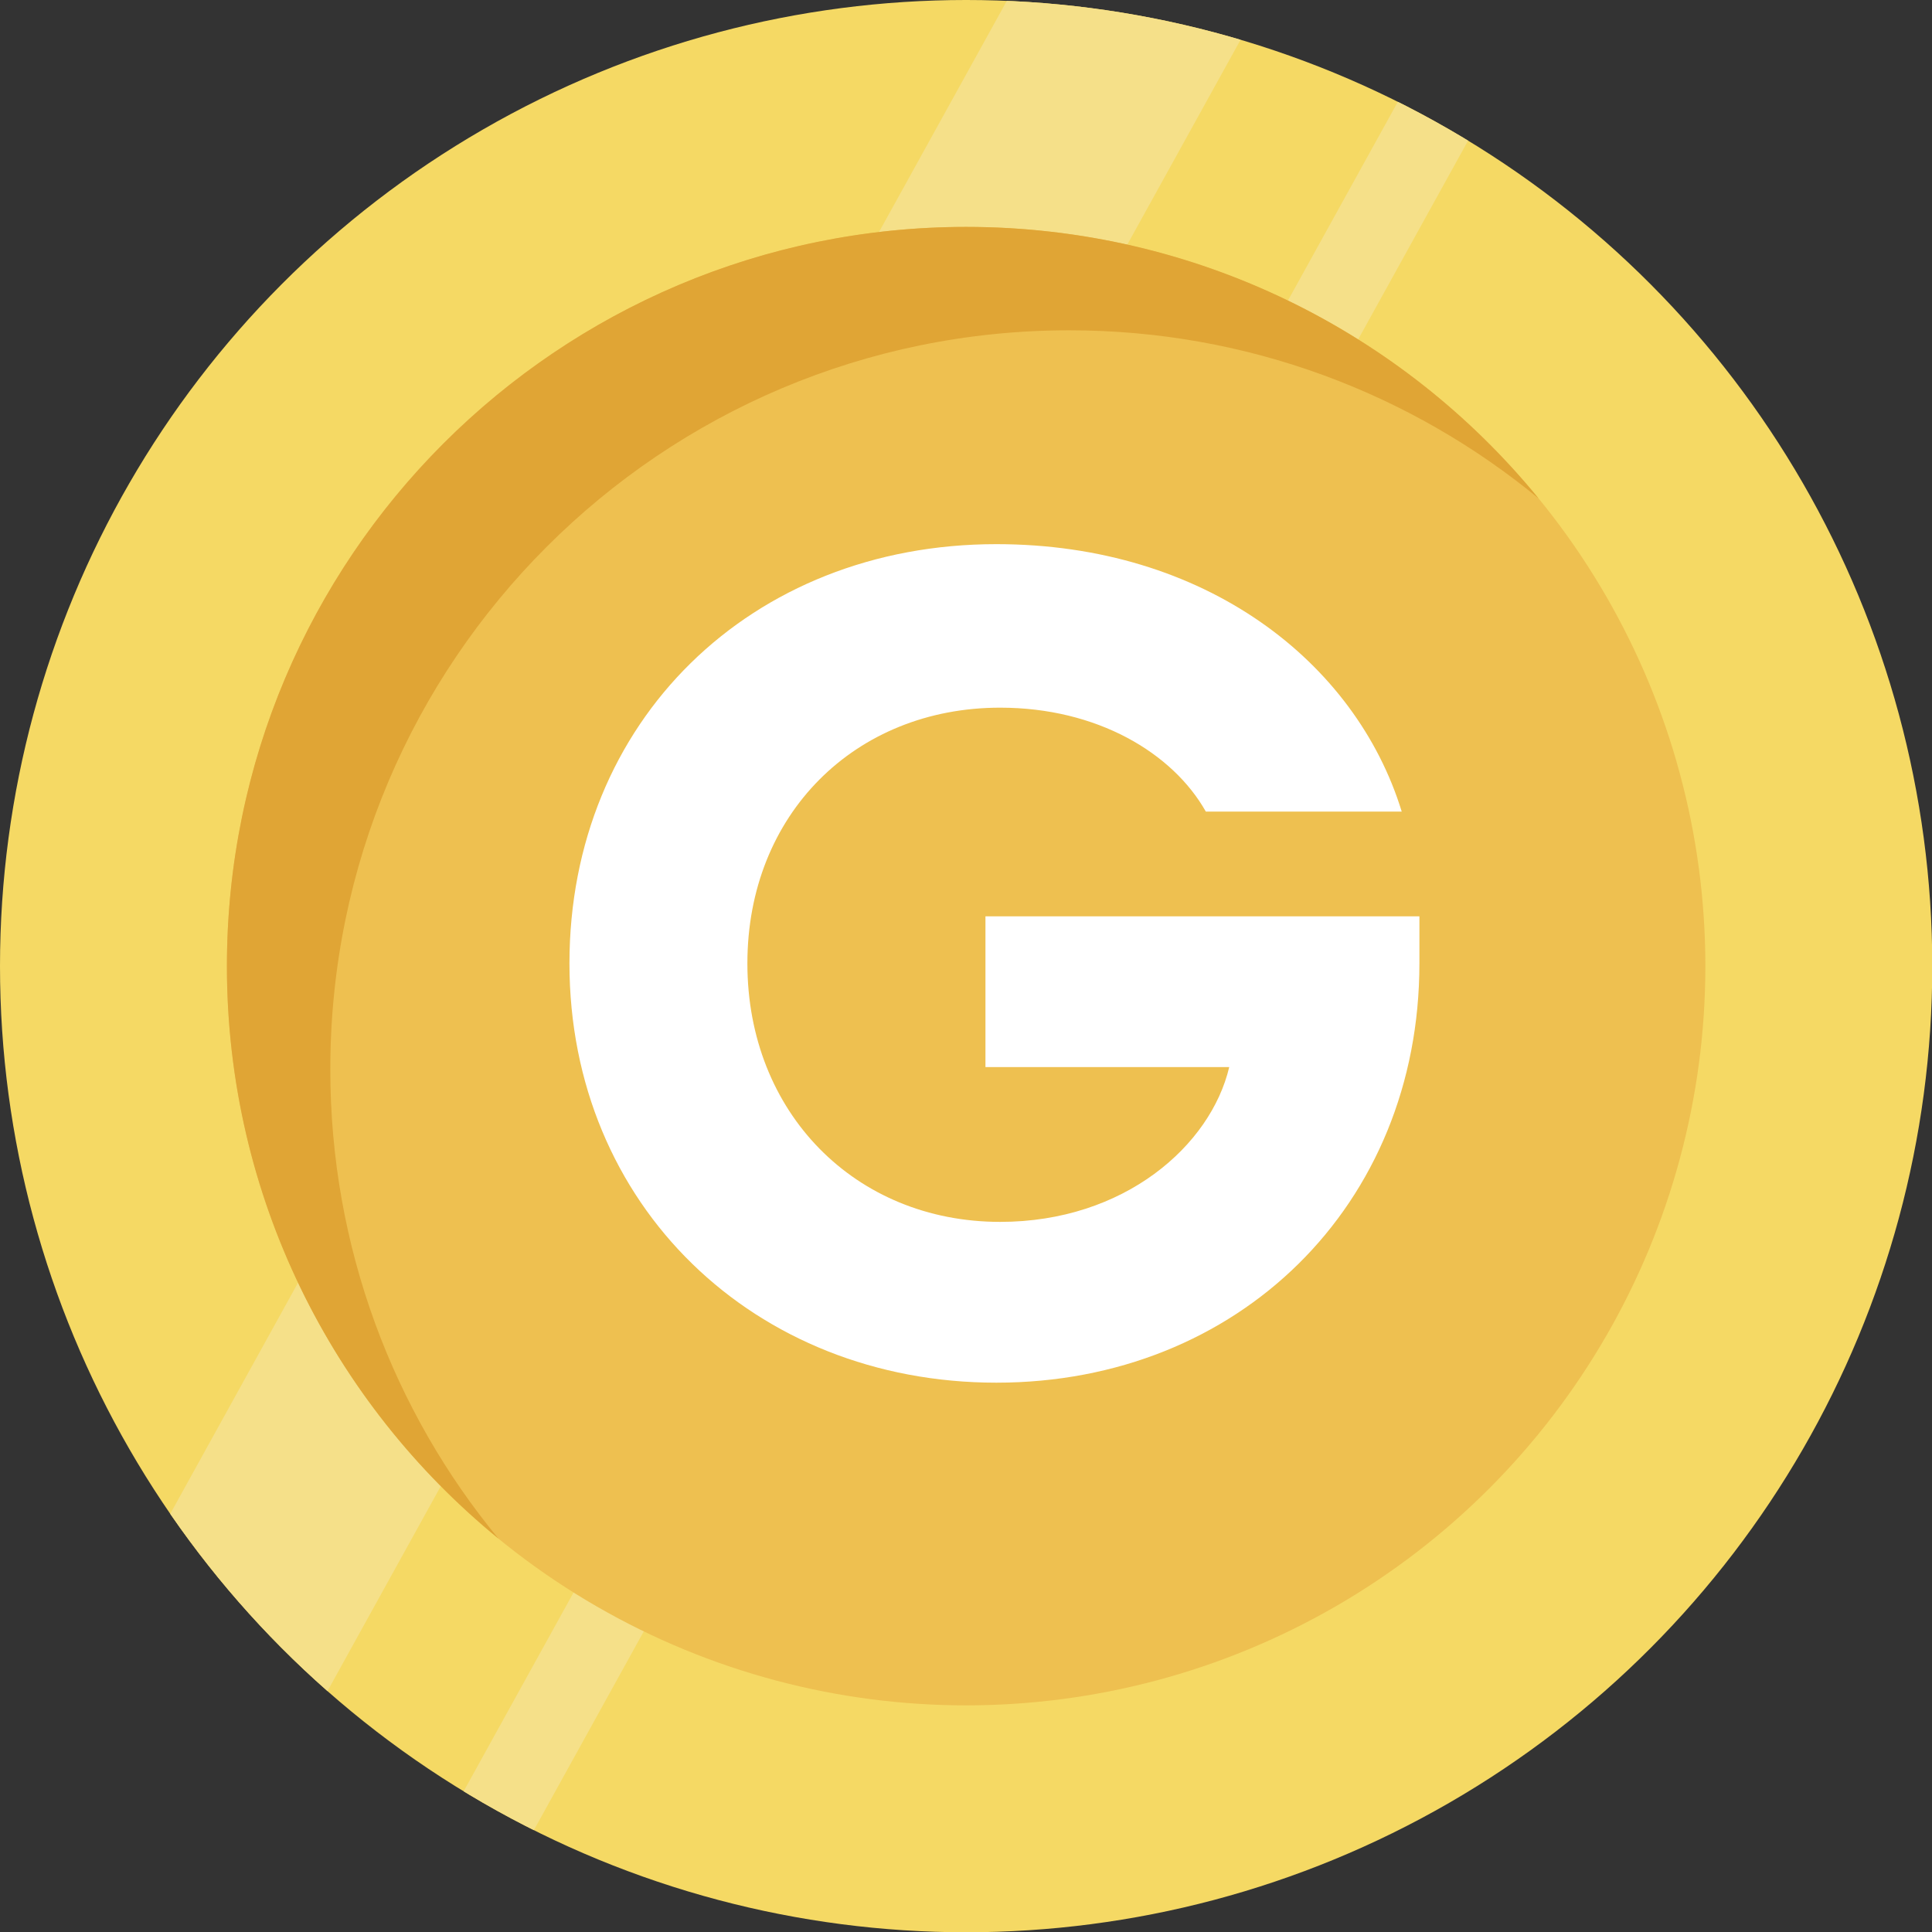 <?xml version="1.0" encoding="UTF-8"?><svg id="_레이어_2" xmlns="http://www.w3.org/2000/svg" xmlns:xlink="http://www.w3.org/1999/xlink" viewBox="0 0 71.01 71.01"><rect x="0" y="0" width="71.01" height="71.01" fill="#333333" stroke="none"/><defs><style>.cls-1{fill:#f5e089;}.cls-1,.cls-2,.cls-3,.cls-4,.cls-5,.cls-6{stroke-width:0px;}.cls-2{fill:none;}.cls-3{fill:#fff;}.cls-4{fill:#e0a535;}.cls-5{fill:#eec050;}.cls-6{fill:#f5d964;}.cls-7{clip-path:url(#clippath);}</style><clipPath id="clippath"><circle class="cls-2" cx="35.51" cy="35.51" r="35.51"/></clipPath></defs><g id="Layer_1"><circle class="cls-6" cx="35.51" cy="35.51" r="35.51"/><g class="cls-7"><rect class="cls-1" x="34.03" y="-11.25" width="2.95" height="93.5" transform="translate(21.61 -12.75) rotate(28.94)"/><rect class="cls-1" x="18.68" y="-12.52" width="8.21" height="93.5" transform="translate(19.41 -6.75) rotate(28.94)"/></g><circle class="cls-5" cx="35.51" cy="35.51" r="27.17"/><path class="cls-4" d="M56.55,18.32c-4.69-3.86-10.7-6.18-17.25-6.18-15,0-27.16,12.16-27.16,27.16,0,6.55,2.32,12.57,6.18,17.25-6.09-4.98-9.98-12.57-9.98-21.04,0-15,12.17-27.17,27.17-27.17,8.47,0,16.06,3.89,21.04,9.98Z"/><path class="cls-3" d="M51.52,29.83h-7.2c-1.22-2.16-4-3.82-7.56-3.82-5.33,0-9.29,3.92-9.29,9.4s3.96,9.5,9.29,9.5c4.57,0,7.74-2.81,8.42-5.69h-8.96v-5.54h15.95v1.73c0,8.89-6.66,15.41-15.55,15.41s-15.69-6.52-15.69-15.41,6.66-15.41,15.69-15.41c7.67,0,13.21,4.32,14.9,9.83Z"/></g></svg>